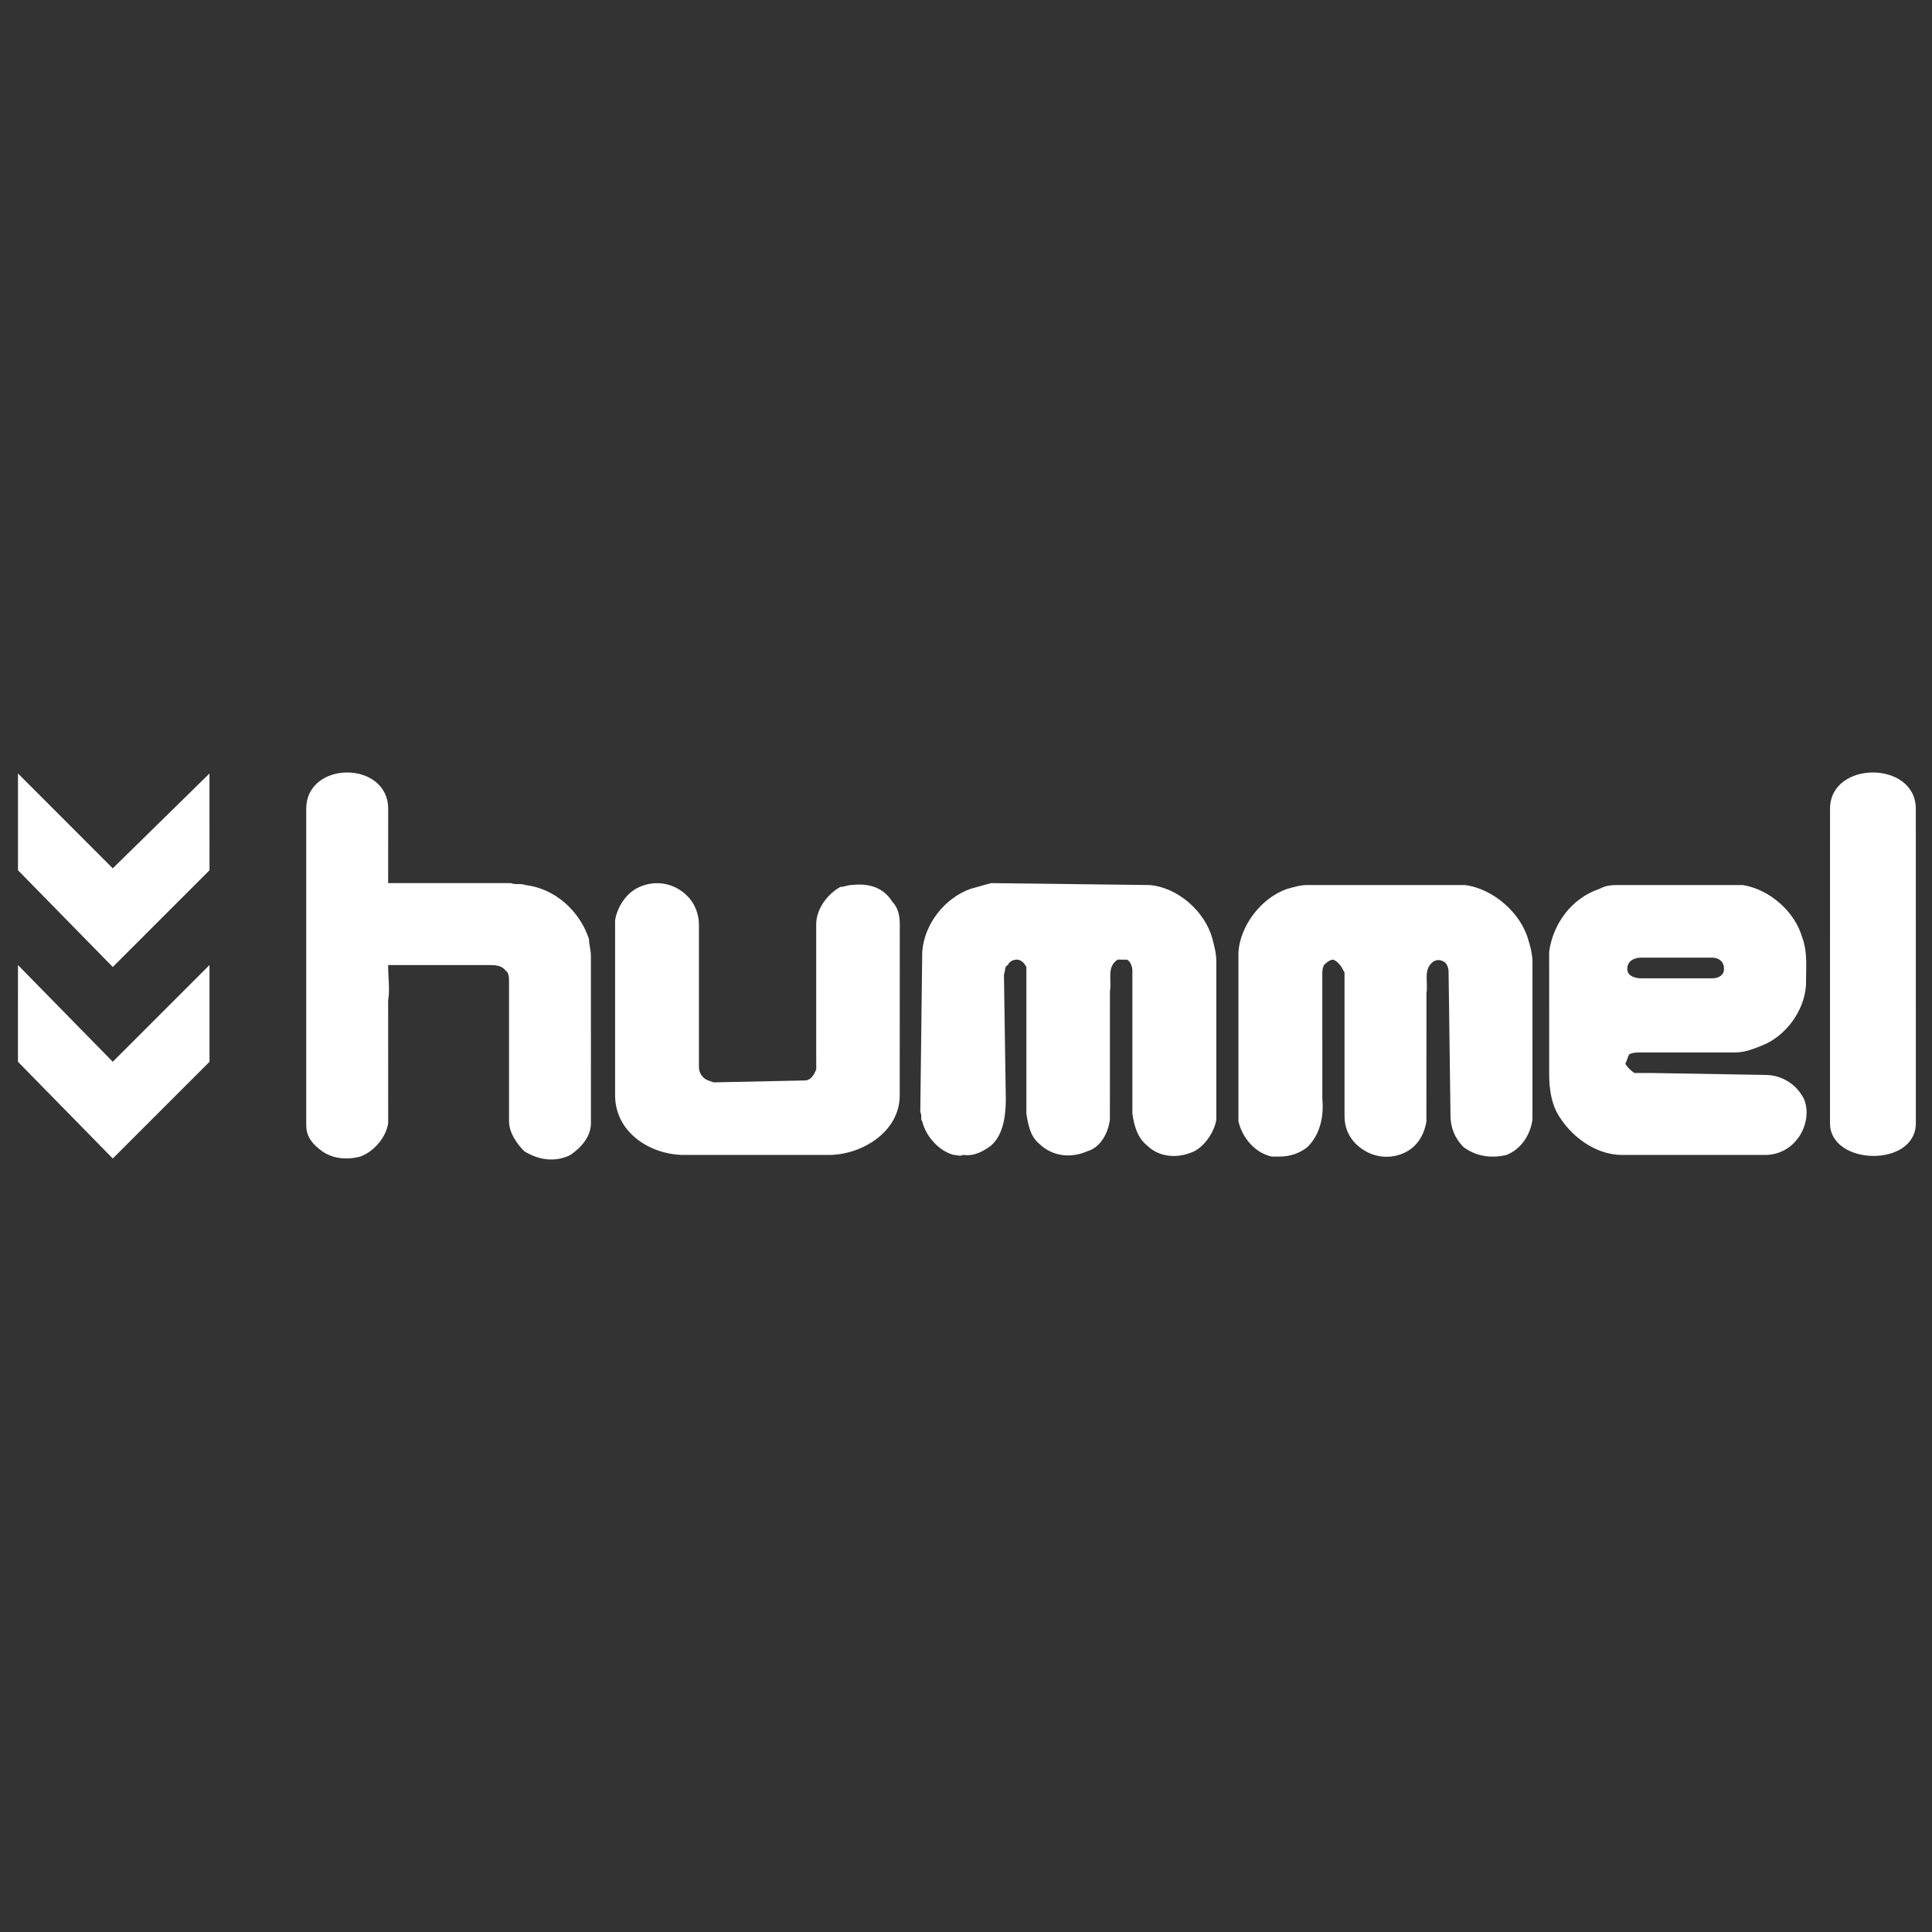 <?xml version="1.0" encoding="utf-8"?>
<!-- Generator: Adobe Illustrator 15.1.0, SVG Export Plug-In  -->
<!DOCTYPE svg PUBLIC "-//W3C//DTD SVG 1.1//EN" "http://www.w3.org/Graphics/SVG/1.1/DTD/svg11.dtd">
<svg version="1.1"
	 xmlns="http://www.w3.org/2000/svg" xmlns:xlink="http://www.w3.org/1999/xlink" xmlns:a="http://ns.adobe.com/AdobeSVGViewerExtensions/3.0/"
	 x="0px" y="0px" width="340px" height="340px" viewBox="-3.158 -135.943 340 340" enable-background="new -3.158 -135.943 340 340"
	 xml:space="preserve">
<rect x="-3.158" y="-135.943" width="340" height="340" fill="#333333" stroke="none"/>
<defs>
</defs>
<polygon fill="#FFFFFF" points="0.008,17.21 0.008,0.177 16.688,16.87 33.706,0.177 33.711,17.216 16.688,34.232 "/>
<polygon fill="#FFFFFF" points="16.686,50.909 0.006,33.894 0,45.237 0,50.911 16.686,67.935 33.711,50.914 33.711,33.889 "/>
<g>
	<path fill="#FFFFFF" d="M50.733,6.406C50.739-2.139,65.144-2.13,65.155,6.4l-0.007,13.073h8.54l13.071-0.006
		c0.671,0.344,1.635,0.006,2.6,0.344c5.26,0.675,9.502,4.579,11.135,9.501c0.005,0.959,0.337,1.978,0.337,2.933l0.005,29.473
		c-0.005,2.315-1.632,4.233-3.612,5.595c-2.604,1.306-5.546,0.954-8.14-0.678c-1.304-1.307-2.663-3.285-2.663-5.255V36.838
		c0-0.613,0-1.646-0.62-1.987c-0.684-0.958-1.979-0.96-2.946-0.958H65.492h-0.344c-0.005,2.327,0.339,4.242,0,6.22l0.007,21.604
		c-0.333,2.315-2.318,4.917-4.915,5.882c-2.603,0.667-5.212,0.338-7.182-1.306c-1.655-1.301-2.325-2.593-2.325-4.238V6.406z"/>
	<path fill="#FFFFFF" d="M109.384,20.146c2.937-1.297,6.212-0.669,8.475,1.652c1.306,1.295,1.979,3.265,1.984,4.92l0.003,15.702
		l-0.003,9.448c0,1.027,0.66,1.992,1.635,2.33l0.957,0.338l16.065-0.338c0.962,0,1.644-0.974,1.99-1.986l-0.009-2.937V26.712
		c0.009-2.662,1.917-5.263,4.235-6.566c0.687,0.003,1.306-0.338,1.979-0.338c2.955-0.343,5.553,0.338,7.188,2.947
		c0.964,1.01,1.295,2.313,1.307,3.957l-0.012,30.092c0.012,6.552-6.833,10.5-12.439,10.503h-25.5
		c-5.94,0-12.152-3.945-12.149-10.503V26.031C105.419,23.765,107.063,21.111,109.384,20.146"/>
	<path fill="#FFFFFF" d="M159.141,31.567c0.344-4.855,3.901-9.434,8.478-11.081c1.306-0.337,2.327-0.678,3.634-1.013l27.814,0.335
		c4.926,0.34,9.851,4.582,11.151,9.506c0.343,1.295,0.675,2.595,0.675,3.901v27.877c-0.338,2.263-2.33,5.198-4.644,5.874
		c-2.605,0.974-5.547,0.625-7.511-1.295c-1.653-1.343-2.272-3.275-2.615-5.598V34.857c0-0.625-0.339-1.641-0.957-1.917
		c-0.681,0-1.351-0.005-1.639-0.005c-1.978,1.304-1.013,3.558-1.353,5.533l-0.01,22.626c-0.281,2.263-1.587,4.858-3.906,5.539
		c-2.936,1.309-6.209,0.96-8.533-1.301c-1.576-1.298-1.919-3.272-2.257-5.257V35.192l0.005-0.954
		c-0.349-0.69-0.968-1.304-1.651-1.304c-0.678,0-1.298,0.281-1.629,0.957c-0.682,0.34-0.345,0.96-0.674,1.646l0.329,21.936
		c0,2.596-0.329,6.221-2.605,8.199c-1.303,0.96-2.933,1.92-4.917,1.632c-0.622,0.293-0.965,0.003-1.635,0.003
		c-2.602-0.675-4.929-3.273-5.554-5.922c-0.337-0.292,0.003-0.965-0.337-1.648L159.141,31.567z"/>
	<path fill="#FFFFFF" d="M333.994,6.406L334,61.718c0,7.854-15.108,7.515-15.108,0L318.897,6.4
		C318.887-2.13,334-2.136,333.994,6.406"/>
	<path fill="#FFFFFF" d="M214.785,31.573c0.338-4.565,3.904-9.438,8.55-11.083c1.298-0.337,2.263-0.675,3.566-0.681h27.807
		c4.926,0.681,9.852,4.922,11.15,9.842c0.329,0.963,0.671,2.603,0.673,3.563l-0.002,27.875c-0.345,2.612-1.97,5.204-4.571,6.22
		c-2.663,0.628-5.266,0.287-7.528-1.359c-1.635-1.621-2.321-3.558-2.324-5.533l-0.336-25.217c0.006-0.963-0.337-1.655-0.959-1.985
		c-0.684-0.275-0.96-0.278-1.636,0c-1.974,1.359-0.962,3.62-1.3,5.598l-0.012,22.572c-0.337,2.316-1.635,4.562-3.956,5.584
		c-2.931,1.311-6.212,0.627-8.484-1.636c-1.288-1.298-1.975-2.935-1.969-4.917V35.192l-0.35-0.622
		c-0.335-0.676-0.951-1.357-1.63-1.635c-0.622,0.003-1.302,0.614-1.646,0.959c-0.278,0.678-0.281,0.955-0.281,1.644l0.003,21.936
		c0.283,2.941-0.334,6.227-2.655,8.48c-1.306,1.017-2.938,1.641-4.931,1.644h-1.294c-2.938-0.627-5.207-3.271-5.883-6.217
		l-0.003-1.31V31.573z"/>
	<path fill="#FFFFFF" d="M298.259,36.225l-12.729-0.004c0,0-2.317,0.004-2.313-1.646c-0.005-1.986,2.313-1.984,2.313-1.984
		l12.729-0.002c0,0,1.987,0.002,1.981,1.986C300.234,36.225,298.259,36.225,298.259,36.225 M313.981,28.978
		c-1.298-4.584-5.883-8.485-10.459-9.164c-0.341,0-0.684,0-1.314-0.003h-20.289c-1.307,0-2.326-0.006-3.614,0.675
		c-4.92,1.642-8.207,6.223-8.837,11.087l0.005,21.654c0.006,2.266,0.335,4.587,1.301,6.512c2.319,4.295,6.9,7.563,11.479,7.568
		h25.218c2.266,0,4.248-1.018,5.55-2.65c1.635-1.926,2.257-4.918,1.292-7.184c-1.298-2.608-3.89-4.244-6.842-4.246l-19.664-0.336
		h-3.293c-0.62-0.346-1.307-1.021-1.639-1.643c0.343-0.676,0.343-1.014,0.676-1.641c0.628-0.33,1.312-0.336,1.979-0.336h16.684
		c1.635,0.006,3.283-0.627,4.929-1.311c3.905-1.621,7.176-5.871,7.52-10.453C314.655,34.579,314.999,31.578,313.981,28.978"/>
</g>
</svg>
